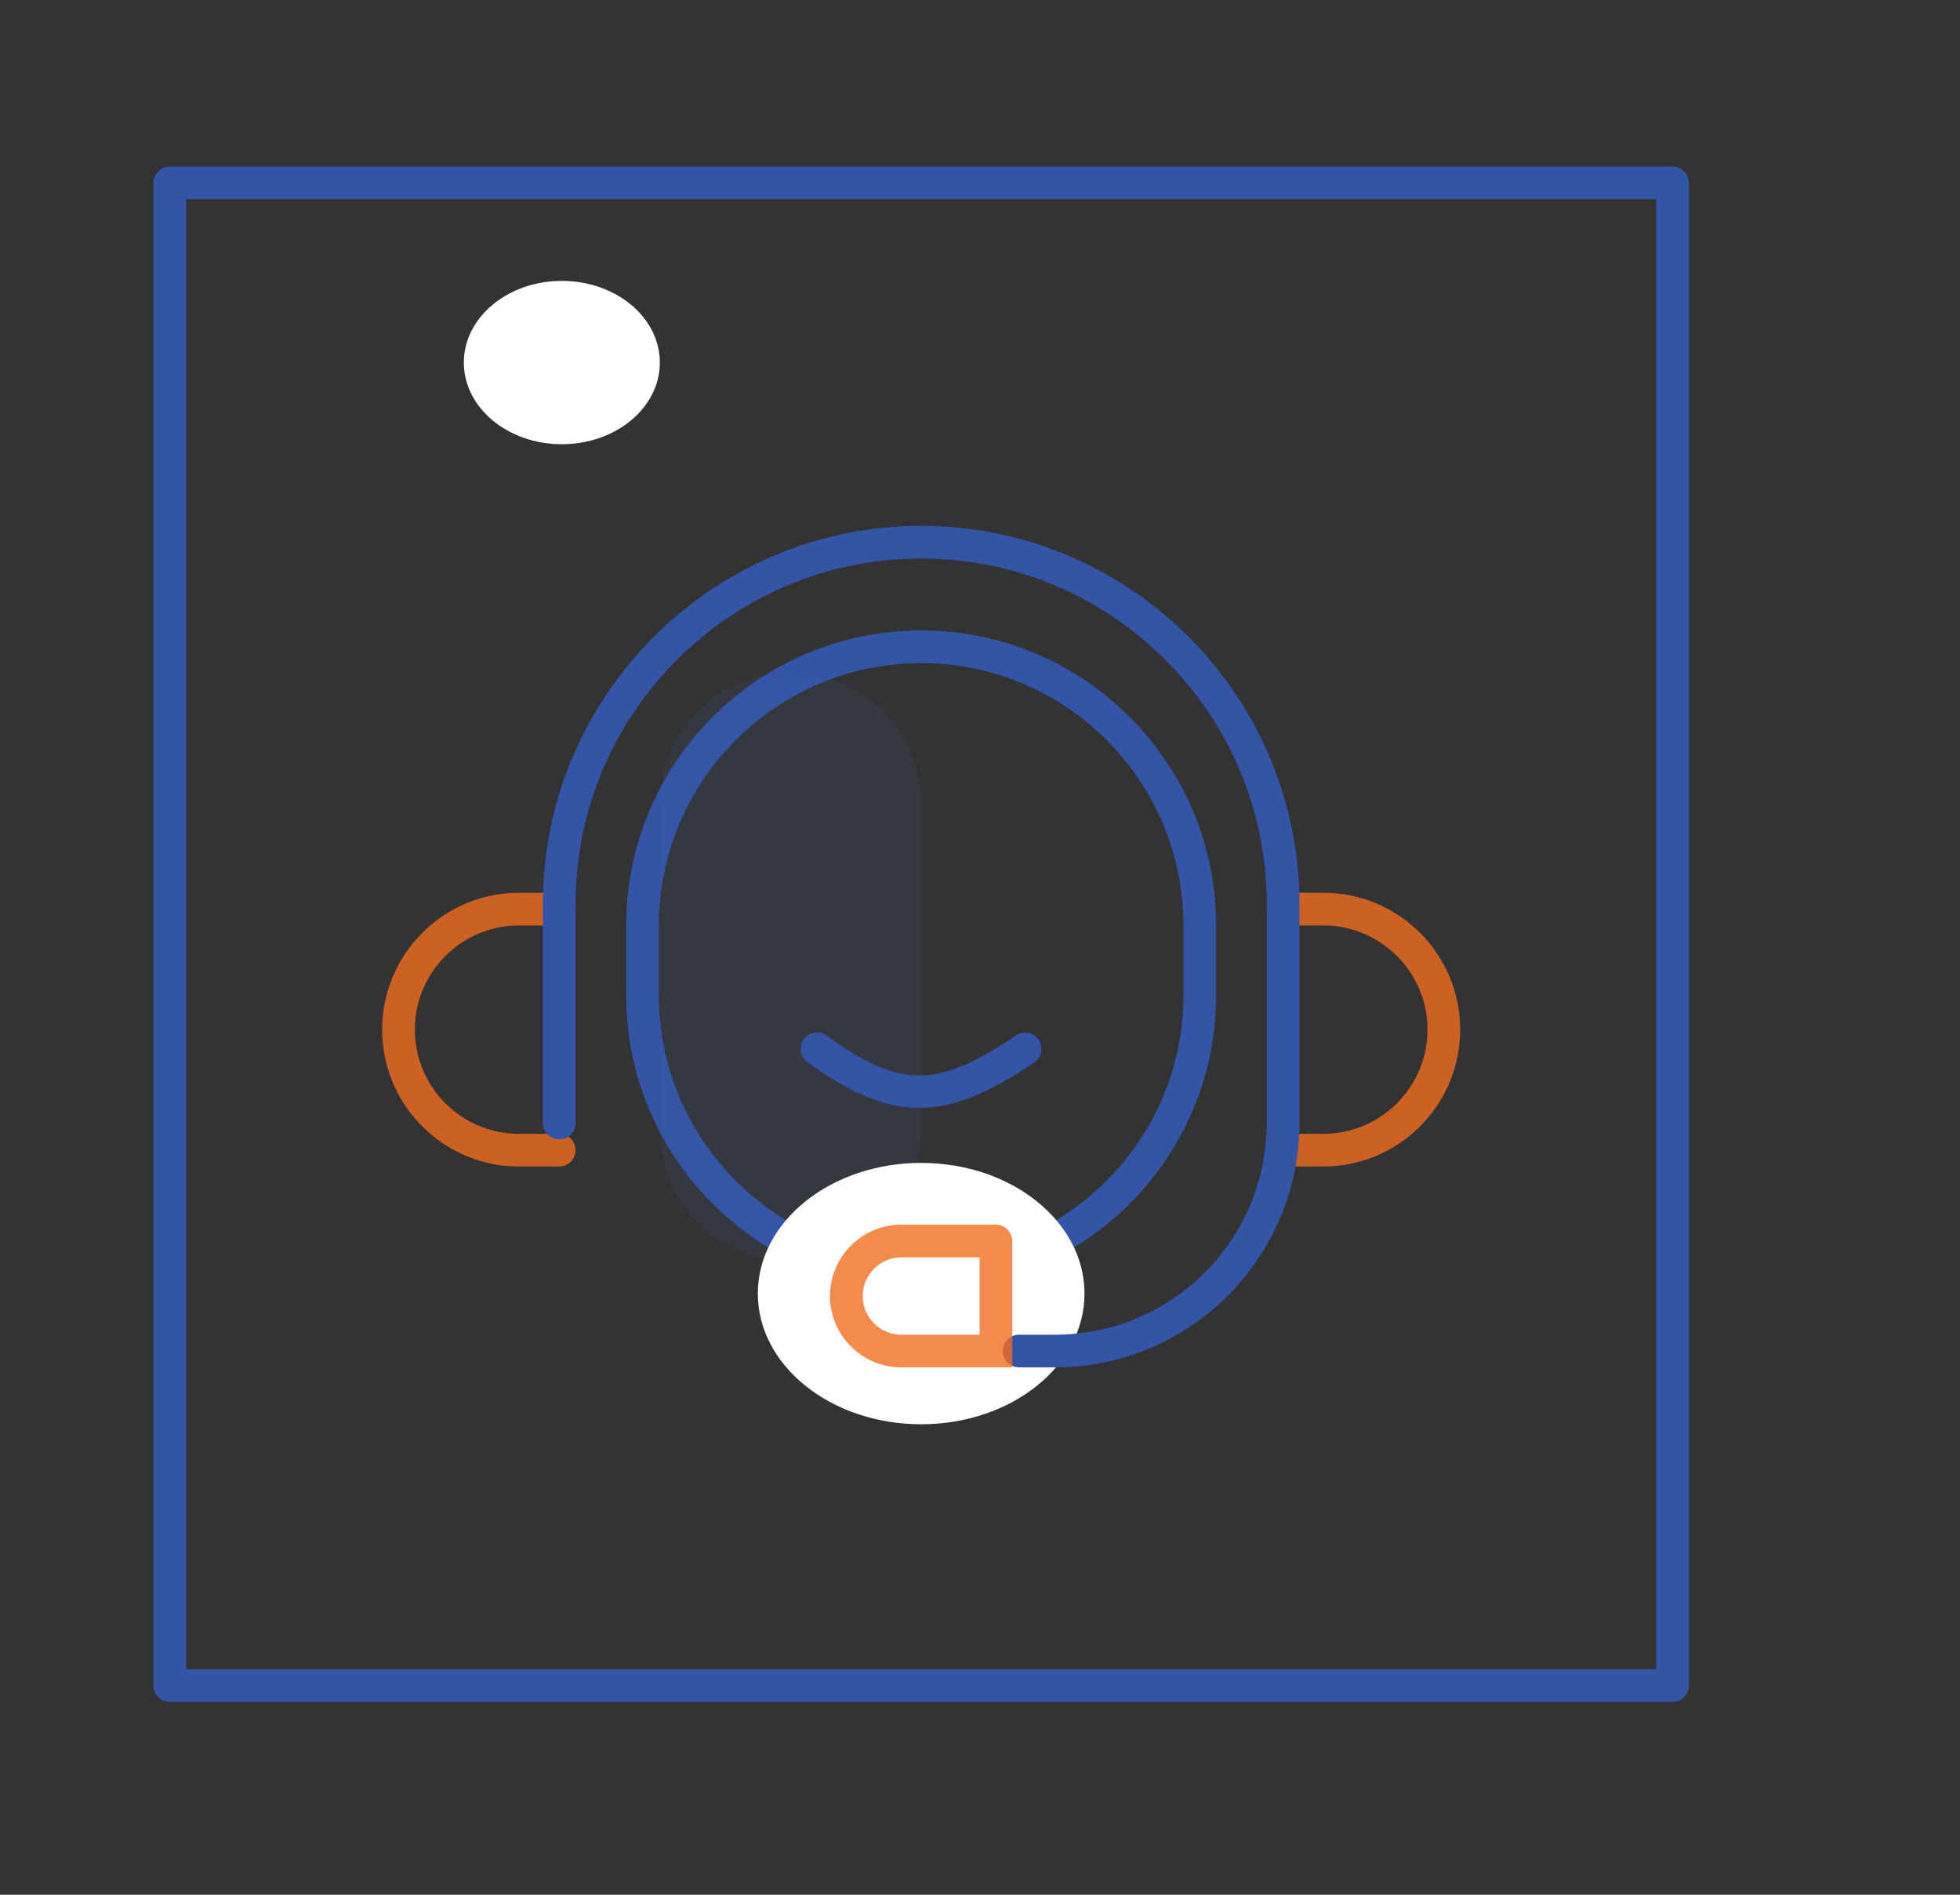 <svg xmlns="http://www.w3.org/2000/svg" xmlns:xlink="http://www.w3.org/1999/xlink" xml:space="preserve" width="60" height="58"><rect width="100%" height="100%" fill="#333333" stroke="none"/><path fill="#3454A5" d="M51.199 52.098h-46a.5.5 0 0 1-.5-.5v-46a.5.5 0 0 1 .5-.5h46a.5.5 0 0 1 .5.5v46c0 .276-.222.5-.5.5m-45.5-1h45v-45h-45v45z"/><path fill="#3454A5" d="M28.199 39.498c-4.979 0-9.03-4.051-9.03-9.03v-2.14c0-4.979 4.051-9.03 9.03-9.03 4.979 0 9.029 4.051 9.029 9.03v2.14c.001 4.979-4.05 9.03-9.029 9.03m0-19.2c-4.428 0-8.03 3.604-8.03 8.03v2.14c0 4.428 3.602 8.03 8.03 8.03 4.428 0 8.029-3.603 8.029-8.03v-2.14c.001-4.427-3.601-8.03-8.029-8.03"/><g opacity=".1"><defs><path id="a" d="M20.199 20.598h8v18h-8z"/></defs><clipPath id="b"><use xlink:href="#a" overflow="visible"/></clipPath><path fill="#4062AD" d="M20.199 24.598c0-2.21 1.79-4 4-4s4 1.79 4 4v10c0 2.21-1.79 4-4 4s-4-1.79-4-4v-10z" clip-path="url(#b)"/></g><path fill="#FFF" d="M28.199 35.598c2.761 0 5 1.791 5 4s-2.239 4-5 4-5-1.791-5-4 2.239-4 5-4"/><g opacity=".8"><defs><path id="c" d="M11.699 27.328h5.92v8.38h-5.92z"/></defs><clipPath id="d"><use xlink:href="#c" overflow="visible"/></clipPath><path fill="#F36D21" d="M17.119 35.708h-1.23c-2.311 0-4.19-1.88-4.19-4.19s1.879-4.189 4.19-4.189h1.23a.5.5 0 0 1 0 1h-1.23c-1.759 0-3.19 1.431-3.19 3.189s1.431 3.19 3.19 3.19h1.23a.5.5 0 0 1 0 1" clip-path="url(#d)"/></g><g opacity=".8"><defs><path id="e" d="M38.777 27.328h5.922v8.38h-5.922z"/></defs><clipPath id="f"><use xlink:href="#e" overflow="visible"/></clipPath><path fill="#F36D21" d="M40.509 35.708H39.28a.5.5 0 1 1 0-1h1.229c1.759 0 3.19-1.432 3.19-3.19s-1.432-3.189-3.19-3.189H39.28a.5.5 0 1 1 0-1h1.229c2.312 0 4.19 1.879 4.19 4.189s-1.879 4.19-4.19 4.19" clip-path="url(#f)"/></g><path fill="#3454A5" d="M32.299 41.857h-1.1a.5.5 0 0 1 0-1h1.1a6.486 6.486 0 0 0 6.479-6.479v-6.701c0-5.834-4.746-10.58-10.579-10.58-5.834 0-10.58 4.746-10.58 10.58v6.701a.5.5 0 0 1-1 0v-6.701c0-6.386 5.195-11.58 11.58-11.58s11.579 5.194 11.579 11.58v6.701c-.001 4.124-3.355 7.479-7.479 7.479"/><path fill="#FFF" d="M25.909 39.678c0-.93.76-1.689 1.69-1.689h2.89v3.369h-2.89a1.686 1.686 0 0 1-1.69-1.68"/><g opacity=".8"><defs><path id="g" d="M25.409 37.488h5.58v4.37h-5.58z"/></defs><clipPath id="h"><use xlink:href="#g" overflow="visible"/></clipPath><path fill="#F36D21" d="M30.488 37.988h.5c0-.271-.229-.5-.5-.5v.5zm0 3.87h.5v-.5h-.5v.5zm-2.889-3.37h2.89v-1h-2.89v1zm2.389 2.87h1v-3.37h-1v3.37zm.5-.5h-2.89v1h2.89v-1zm-2.889 0c-.66 0-1.19-.53-1.19-1.181h-1c0 1.2.98 2.181 2.19 2.181v-1zm0-3.37c-1.21 0-2.19.979-2.19 2.189h1c0-.66.53-1.189 1.19-1.189v-1z" clip-path="url(#h)"/></g><path fill="#3454A5" d="M28.138 33.913c-1.077 0-2.134-.47-3.432-1.41a.5.5 0 0 1 .586-.81c2.264 1.64 3.407 1.635 5.826-.008a.5.5 0 0 1 .562.826c-1.374.934-2.468 1.402-3.542 1.402"/><path fill="#FFF" d="M17.199 8.598c1.657 0 3 1.119 3 2.5s-1.343 2.5-3 2.5-3-1.119-3-2.5 1.343-2.5 3-2.5"/></svg>